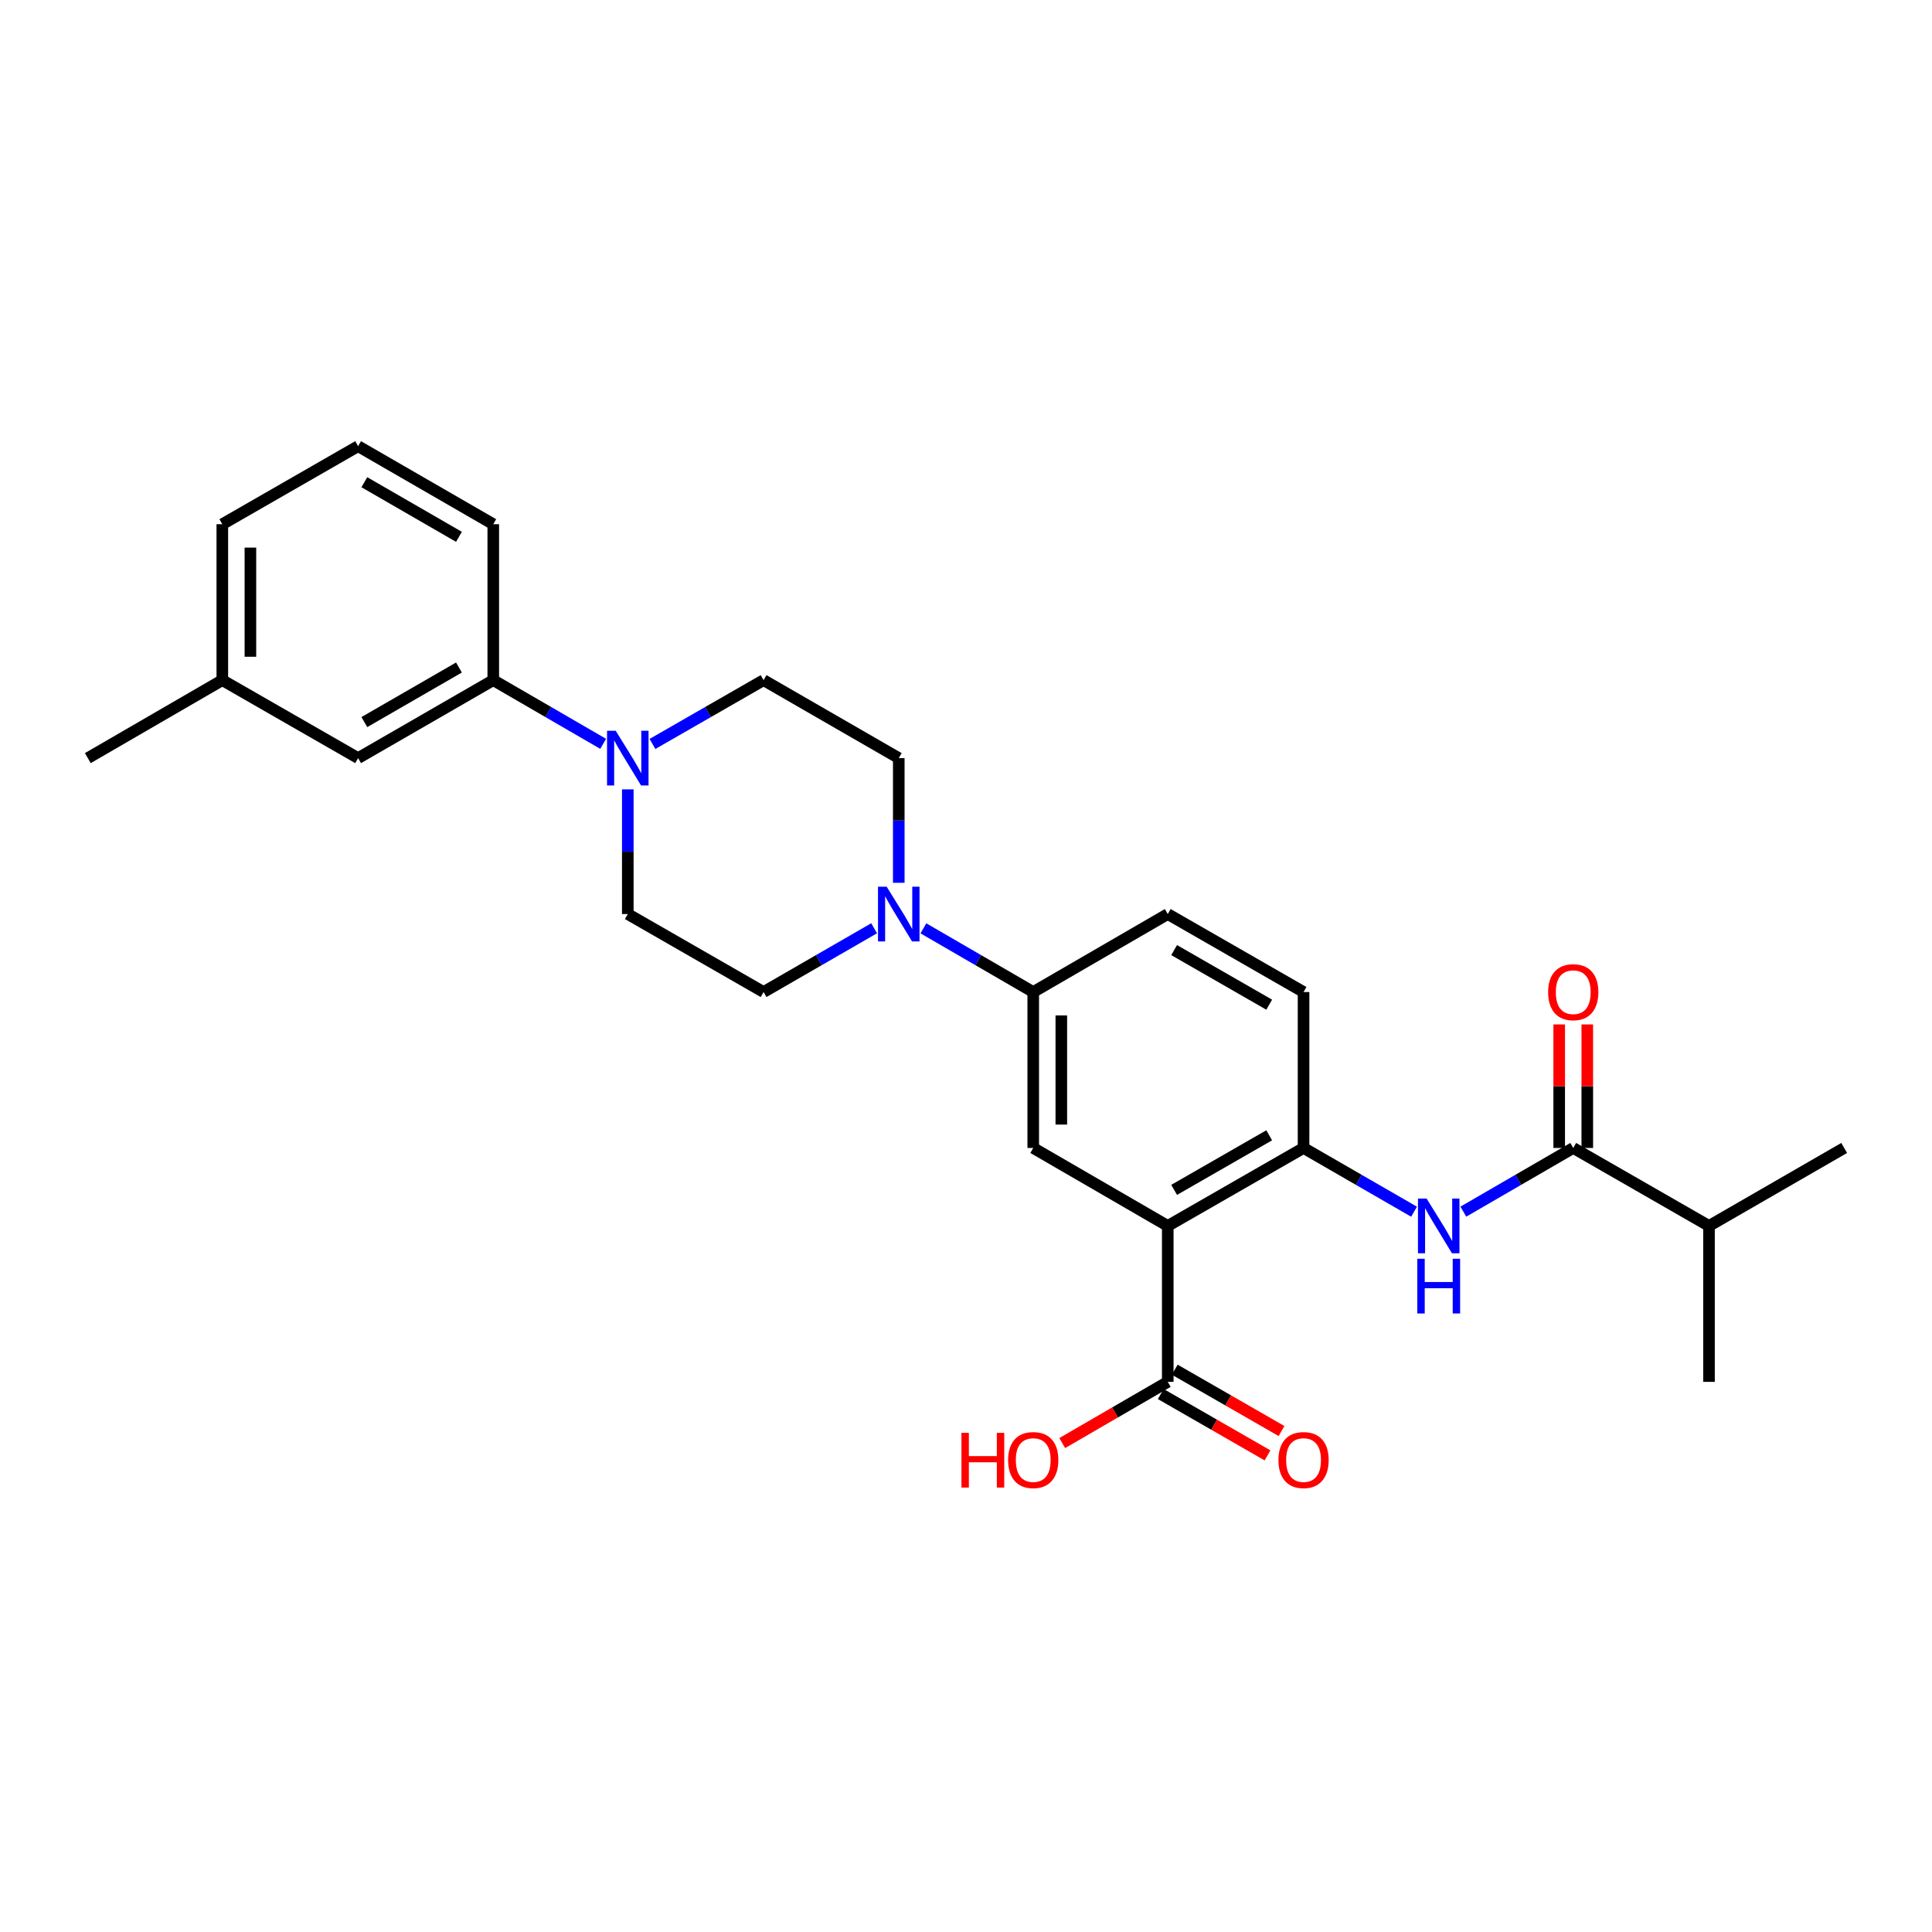 <?xml version='1.0' encoding='iso-8859-1'?>
<svg version='1.1' baseProfile='full'
              xmlns='http://www.w3.org/2000/svg'
                      xmlns:rdkit='http://www.rdkit.org/xml'
                      xmlns:xlink='http://www.w3.org/1999/xlink'
                  xml:space='preserve'
width='1000px' height='1000px' viewBox='0 0 1000 1000'>
<!-- END OF HEADER -->
<rect style='opacity:1.0;fill:#FFFFFF;stroke:none' width='1000' height='1000' x='0' y='0'> </rect>
<path class='bond-0' d='M 604.43,634.539 L 674.715,594.183' style='fill:none;fill-rule:evenodd;stroke:#000000;stroke-width:6px;stroke-linecap:butt;stroke-linejoin:miter;stroke-opacity:1' />
<path class='bond-0' d='M 607.734,615.879 L 656.934,587.63' style='fill:none;fill-rule:evenodd;stroke:#000000;stroke-width:6px;stroke-linecap:butt;stroke-linejoin:miter;stroke-opacity:1' />
<path class='bond-4' d='M 604.43,634.539 L 534.799,594.183' style='fill:none;fill-rule:evenodd;stroke:#000000;stroke-width:6px;stroke-linecap:butt;stroke-linejoin:miter;stroke-opacity:1' />
<path class='bond-6' d='M 604.43,634.539 L 604.43,715.25' style='fill:none;fill-rule:evenodd;stroke:#000000;stroke-width:6px;stroke-linecap:butt;stroke-linejoin:miter;stroke-opacity:1' />
<path class='bond-1' d='M 674.715,594.183 L 703.316,610.681' style='fill:none;fill-rule:evenodd;stroke:#000000;stroke-width:6px;stroke-linecap:butt;stroke-linejoin:miter;stroke-opacity:1' />
<path class='bond-1' d='M 703.316,610.681 L 731.917,627.179' style='fill:none;fill-rule:evenodd;stroke:#0000FF;stroke-width:6px;stroke-linecap:butt;stroke-linejoin:miter;stroke-opacity:1' />
<path class='bond-14' d='M 674.715,594.183 L 674.715,513.473' style='fill:none;fill-rule:evenodd;stroke:#000000;stroke-width:6px;stroke-linecap:butt;stroke-linejoin:miter;stroke-opacity:1' />
<path class='bond-5' d='M 757.428,627.148 L 785.868,610.666' style='fill:none;fill-rule:evenodd;stroke:#0000FF;stroke-width:6px;stroke-linecap:butt;stroke-linejoin:miter;stroke-opacity:1' />
<path class='bond-5' d='M 785.868,610.666 L 814.307,594.183' style='fill:none;fill-rule:evenodd;stroke:#000000;stroke-width:6px;stroke-linecap:butt;stroke-linejoin:miter;stroke-opacity:1' />
<path class='bond-2' d='M 477.952,480.504 L 506.376,496.988' style='fill:none;fill-rule:evenodd;stroke:#0000FF;stroke-width:6px;stroke-linecap:butt;stroke-linejoin:miter;stroke-opacity:1' />
<path class='bond-2' d='M 506.376,496.988 L 534.799,513.473' style='fill:none;fill-rule:evenodd;stroke:#000000;stroke-width:6px;stroke-linecap:butt;stroke-linejoin:miter;stroke-opacity:1' />
<path class='bond-11' d='M 452.441,480.469 L 423.832,496.971' style='fill:none;fill-rule:evenodd;stroke:#0000FF;stroke-width:6px;stroke-linecap:butt;stroke-linejoin:miter;stroke-opacity:1' />
<path class='bond-11' d='M 423.832,496.971 L 395.223,513.473' style='fill:none;fill-rule:evenodd;stroke:#000000;stroke-width:6px;stroke-linecap:butt;stroke-linejoin:miter;stroke-opacity:1' />
<path class='bond-12' d='M 465.201,456.931 L 465.201,424.665' style='fill:none;fill-rule:evenodd;stroke:#0000FF;stroke-width:6px;stroke-linecap:butt;stroke-linejoin:miter;stroke-opacity:1' />
<path class='bond-12' d='M 465.201,424.665 L 465.201,392.398' style='fill:none;fill-rule:evenodd;stroke:#000000;stroke-width:6px;stroke-linecap:butt;stroke-linejoin:miter;stroke-opacity:1' />
<path class='bond-3' d='M 337.712,385.068 L 366.468,368.555' style='fill:none;fill-rule:evenodd;stroke:#0000FF;stroke-width:6px;stroke-linecap:butt;stroke-linejoin:miter;stroke-opacity:1' />
<path class='bond-3' d='M 366.468,368.555 L 395.223,352.043' style='fill:none;fill-rule:evenodd;stroke:#000000;stroke-width:6px;stroke-linecap:butt;stroke-linejoin:miter;stroke-opacity:1' />
<path class='bond-8' d='M 312.194,385.008 L 283.755,368.525' style='fill:none;fill-rule:evenodd;stroke:#0000FF;stroke-width:6px;stroke-linecap:butt;stroke-linejoin:miter;stroke-opacity:1' />
<path class='bond-8' d='M 283.755,368.525 L 255.316,352.043' style='fill:none;fill-rule:evenodd;stroke:#000000;stroke-width:6px;stroke-linecap:butt;stroke-linejoin:miter;stroke-opacity:1' />
<path class='bond-28' d='M 324.946,408.576 L 324.946,440.843' style='fill:none;fill-rule:evenodd;stroke:#0000FF;stroke-width:6px;stroke-linecap:butt;stroke-linejoin:miter;stroke-opacity:1' />
<path class='bond-28' d='M 324.946,440.843 L 324.946,473.109' style='fill:none;fill-rule:evenodd;stroke:#000000;stroke-width:6px;stroke-linecap:butt;stroke-linejoin:miter;stroke-opacity:1' />
<path class='bond-7' d='M 534.799,594.183 L 534.799,513.473' style='fill:none;fill-rule:evenodd;stroke:#000000;stroke-width:6px;stroke-linecap:butt;stroke-linejoin:miter;stroke-opacity:1' />
<path class='bond-7' d='M 549.336,582.077 L 549.336,525.579' style='fill:none;fill-rule:evenodd;stroke:#000000;stroke-width:6px;stroke-linecap:butt;stroke-linejoin:miter;stroke-opacity:1' />
<path class='bond-13' d='M 821.575,594.183 L 821.575,562.217' style='fill:none;fill-rule:evenodd;stroke:#000000;stroke-width:6px;stroke-linecap:butt;stroke-linejoin:miter;stroke-opacity:1' />
<path class='bond-13' d='M 821.575,562.217 L 821.575,530.25' style='fill:none;fill-rule:evenodd;stroke:#FF0000;stroke-width:6px;stroke-linecap:butt;stroke-linejoin:miter;stroke-opacity:1' />
<path class='bond-13' d='M 807.039,594.183 L 807.039,562.217' style='fill:none;fill-rule:evenodd;stroke:#000000;stroke-width:6px;stroke-linecap:butt;stroke-linejoin:miter;stroke-opacity:1' />
<path class='bond-13' d='M 807.039,562.217 L 807.039,530.25' style='fill:none;fill-rule:evenodd;stroke:#FF0000;stroke-width:6px;stroke-linecap:butt;stroke-linejoin:miter;stroke-opacity:1' />
<path class='bond-18' d='M 814.307,594.183 L 884.576,634.539' style='fill:none;fill-rule:evenodd;stroke:#000000;stroke-width:6px;stroke-linecap:butt;stroke-linejoin:miter;stroke-opacity:1' />
<path class='bond-15' d='M 600.809,721.552 L 628.438,737.428' style='fill:none;fill-rule:evenodd;stroke:#000000;stroke-width:6px;stroke-linecap:butt;stroke-linejoin:miter;stroke-opacity:1' />
<path class='bond-15' d='M 628.438,737.428 L 656.067,753.305' style='fill:none;fill-rule:evenodd;stroke:#FF0000;stroke-width:6px;stroke-linecap:butt;stroke-linejoin:miter;stroke-opacity:1' />
<path class='bond-15' d='M 608.051,708.948 L 635.68,724.824' style='fill:none;fill-rule:evenodd;stroke:#000000;stroke-width:6px;stroke-linecap:butt;stroke-linejoin:miter;stroke-opacity:1' />
<path class='bond-15' d='M 635.68,724.824 L 663.309,740.701' style='fill:none;fill-rule:evenodd;stroke:#FF0000;stroke-width:6px;stroke-linecap:butt;stroke-linejoin:miter;stroke-opacity:1' />
<path class='bond-19' d='M 604.43,715.25 L 577.121,731.09' style='fill:none;fill-rule:evenodd;stroke:#000000;stroke-width:6px;stroke-linecap:butt;stroke-linejoin:miter;stroke-opacity:1' />
<path class='bond-19' d='M 577.121,731.09 L 549.812,746.93' style='fill:none;fill-rule:evenodd;stroke:#FF0000;stroke-width:6px;stroke-linecap:butt;stroke-linejoin:miter;stroke-opacity:1' />
<path class='bond-17' d='M 534.799,513.473 L 604.43,473.109' style='fill:none;fill-rule:evenodd;stroke:#000000;stroke-width:6px;stroke-linecap:butt;stroke-linejoin:miter;stroke-opacity:1' />
<path class='bond-16' d='M 255.316,352.043 L 185.354,392.398' style='fill:none;fill-rule:evenodd;stroke:#000000;stroke-width:6px;stroke-linecap:butt;stroke-linejoin:miter;stroke-opacity:1' />
<path class='bond-16' d='M 237.558,345.504 L 188.585,373.753' style='fill:none;fill-rule:evenodd;stroke:#000000;stroke-width:6px;stroke-linecap:butt;stroke-linejoin:miter;stroke-opacity:1' />
<path class='bond-21' d='M 255.316,352.043 L 255.316,271.332' style='fill:none;fill-rule:evenodd;stroke:#000000;stroke-width:6px;stroke-linecap:butt;stroke-linejoin:miter;stroke-opacity:1' />
<path class='bond-9' d='M 395.223,352.043 L 465.201,392.398' style='fill:none;fill-rule:evenodd;stroke:#000000;stroke-width:6px;stroke-linecap:butt;stroke-linejoin:miter;stroke-opacity:1' />
<path class='bond-10' d='M 324.946,473.109 L 395.223,513.473' style='fill:none;fill-rule:evenodd;stroke:#000000;stroke-width:6px;stroke-linecap:butt;stroke-linejoin:miter;stroke-opacity:1' />
<path class='bond-27' d='M 674.715,513.473 L 604.43,473.109' style='fill:none;fill-rule:evenodd;stroke:#000000;stroke-width:6px;stroke-linecap:butt;stroke-linejoin:miter;stroke-opacity:1' />
<path class='bond-27' d='M 656.933,520.024 L 607.733,491.77' style='fill:none;fill-rule:evenodd;stroke:#000000;stroke-width:6px;stroke-linecap:butt;stroke-linejoin:miter;stroke-opacity:1' />
<path class='bond-20' d='M 185.354,392.398 L 115.069,352.043' style='fill:none;fill-rule:evenodd;stroke:#000000;stroke-width:6px;stroke-linecap:butt;stroke-linejoin:miter;stroke-opacity:1' />
<path class='bond-24' d='M 884.576,634.539 L 954.545,594.183' style='fill:none;fill-rule:evenodd;stroke:#000000;stroke-width:6px;stroke-linecap:butt;stroke-linejoin:miter;stroke-opacity:1' />
<path class='bond-25' d='M 884.576,634.539 L 884.576,715.25' style='fill:none;fill-rule:evenodd;stroke:#000000;stroke-width:6px;stroke-linecap:butt;stroke-linejoin:miter;stroke-opacity:1' />
<path class='bond-26' d='M 115.069,352.043 L 45.455,392.398' style='fill:none;fill-rule:evenodd;stroke:#000000;stroke-width:6px;stroke-linecap:butt;stroke-linejoin:miter;stroke-opacity:1' />
<path class='bond-29' d='M 115.069,352.043 L 115.069,271.332' style='fill:none;fill-rule:evenodd;stroke:#000000;stroke-width:6px;stroke-linecap:butt;stroke-linejoin:miter;stroke-opacity:1' />
<path class='bond-29' d='M 129.606,339.936 L 129.606,283.439' style='fill:none;fill-rule:evenodd;stroke:#000000;stroke-width:6px;stroke-linecap:butt;stroke-linejoin:miter;stroke-opacity:1' />
<path class='bond-22' d='M 255.316,271.332 L 185.354,230.944' style='fill:none;fill-rule:evenodd;stroke:#000000;stroke-width:6px;stroke-linecap:butt;stroke-linejoin:miter;stroke-opacity:1' />
<path class='bond-22' d='M 237.554,277.863 L 188.58,249.592' style='fill:none;fill-rule:evenodd;stroke:#000000;stroke-width:6px;stroke-linecap:butt;stroke-linejoin:miter;stroke-opacity:1' />
<path class='bond-23' d='M 185.354,230.944 L 115.069,271.332' style='fill:none;fill-rule:evenodd;stroke:#000000;stroke-width:6px;stroke-linecap:butt;stroke-linejoin:miter;stroke-opacity:1' />
<path  class='atom-2' d='M 738.416 620.379
L 747.696 635.379
Q 748.616 636.859, 750.096 639.539
Q 751.576 642.219, 751.656 642.379
L 751.656 620.379
L 755.416 620.379
L 755.416 648.699
L 751.536 648.699
L 741.576 632.299
Q 740.416 630.379, 739.176 628.179
Q 737.976 625.979, 737.616 625.299
L 737.616 648.699
L 733.936 648.699
L 733.936 620.379
L 738.416 620.379
' fill='#0000FF'/>
<path  class='atom-2' d='M 733.596 651.531
L 737.436 651.531
L 737.436 663.571
L 751.916 663.571
L 751.916 651.531
L 755.756 651.531
L 755.756 679.851
L 751.916 679.851
L 751.916 666.771
L 737.436 666.771
L 737.436 679.851
L 733.596 679.851
L 733.596 651.531
' fill='#0000FF'/>
<path  class='atom-3' d='M 458.941 458.949
L 468.221 473.949
Q 469.141 475.429, 470.621 478.109
Q 472.101 480.789, 472.181 480.949
L 472.181 458.949
L 475.941 458.949
L 475.941 487.269
L 472.061 487.269
L 462.101 470.869
Q 460.941 468.949, 459.701 466.749
Q 458.501 464.549, 458.141 463.869
L 458.141 487.269
L 454.461 487.269
L 454.461 458.949
L 458.941 458.949
' fill='#0000FF'/>
<path  class='atom-4' d='M 318.686 378.238
L 327.966 393.238
Q 328.886 394.718, 330.366 397.398
Q 331.846 400.078, 331.926 400.238
L 331.926 378.238
L 335.686 378.238
L 335.686 406.558
L 331.806 406.558
L 321.846 390.158
Q 320.686 388.238, 319.446 386.038
Q 318.246 383.838, 317.886 383.158
L 317.886 406.558
L 314.206 406.558
L 314.206 378.238
L 318.686 378.238
' fill='#0000FF'/>
<path  class='atom-14' d='M 801.307 513.553
Q 801.307 506.753, 804.667 502.953
Q 808.027 499.153, 814.307 499.153
Q 820.587 499.153, 823.947 502.953
Q 827.307 506.753, 827.307 513.553
Q 827.307 520.433, 823.907 524.353
Q 820.507 528.233, 814.307 528.233
Q 808.067 528.233, 804.667 524.353
Q 801.307 520.473, 801.307 513.553
M 814.307 525.033
Q 818.627 525.033, 820.947 522.153
Q 823.307 519.233, 823.307 513.553
Q 823.307 507.993, 820.947 505.193
Q 818.627 502.353, 814.307 502.353
Q 809.987 502.353, 807.627 505.153
Q 805.307 507.953, 805.307 513.553
Q 805.307 519.273, 807.627 522.153
Q 809.987 525.033, 814.307 525.033
' fill='#FF0000'/>
<path  class='atom-16' d='M 661.715 755.717
Q 661.715 748.917, 665.075 745.117
Q 668.435 741.317, 674.715 741.317
Q 680.995 741.317, 684.355 745.117
Q 687.715 748.917, 687.715 755.717
Q 687.715 762.597, 684.315 766.517
Q 680.915 770.397, 674.715 770.397
Q 668.475 770.397, 665.075 766.517
Q 661.715 762.637, 661.715 755.717
M 674.715 767.197
Q 679.035 767.197, 681.355 764.317
Q 683.715 761.397, 683.715 755.717
Q 683.715 750.157, 681.355 747.357
Q 679.035 744.517, 674.715 744.517
Q 670.395 744.517, 668.035 747.317
Q 665.715 750.117, 665.715 755.717
Q 665.715 761.437, 668.035 764.317
Q 670.395 767.197, 674.715 767.197
' fill='#FF0000'/>
<path  class='atom-20' d='M 497.639 741.637
L 501.479 741.637
L 501.479 753.677
L 515.959 753.677
L 515.959 741.637
L 519.799 741.637
L 519.799 769.957
L 515.959 769.957
L 515.959 756.877
L 501.479 756.877
L 501.479 769.957
L 497.639 769.957
L 497.639 741.637
' fill='#FF0000'/>
<path  class='atom-20' d='M 521.799 755.717
Q 521.799 748.917, 525.159 745.117
Q 528.519 741.317, 534.799 741.317
Q 541.079 741.317, 544.439 745.117
Q 547.799 748.917, 547.799 755.717
Q 547.799 762.597, 544.399 766.517
Q 540.999 770.397, 534.799 770.397
Q 528.559 770.397, 525.159 766.517
Q 521.799 762.637, 521.799 755.717
M 534.799 767.197
Q 539.119 767.197, 541.439 764.317
Q 543.799 761.397, 543.799 755.717
Q 543.799 750.157, 541.439 747.357
Q 539.119 744.517, 534.799 744.517
Q 530.479 744.517, 528.119 747.317
Q 525.799 750.117, 525.799 755.717
Q 525.799 761.437, 528.119 764.317
Q 530.479 767.197, 534.799 767.197
' fill='#FF0000'/>
</svg>
